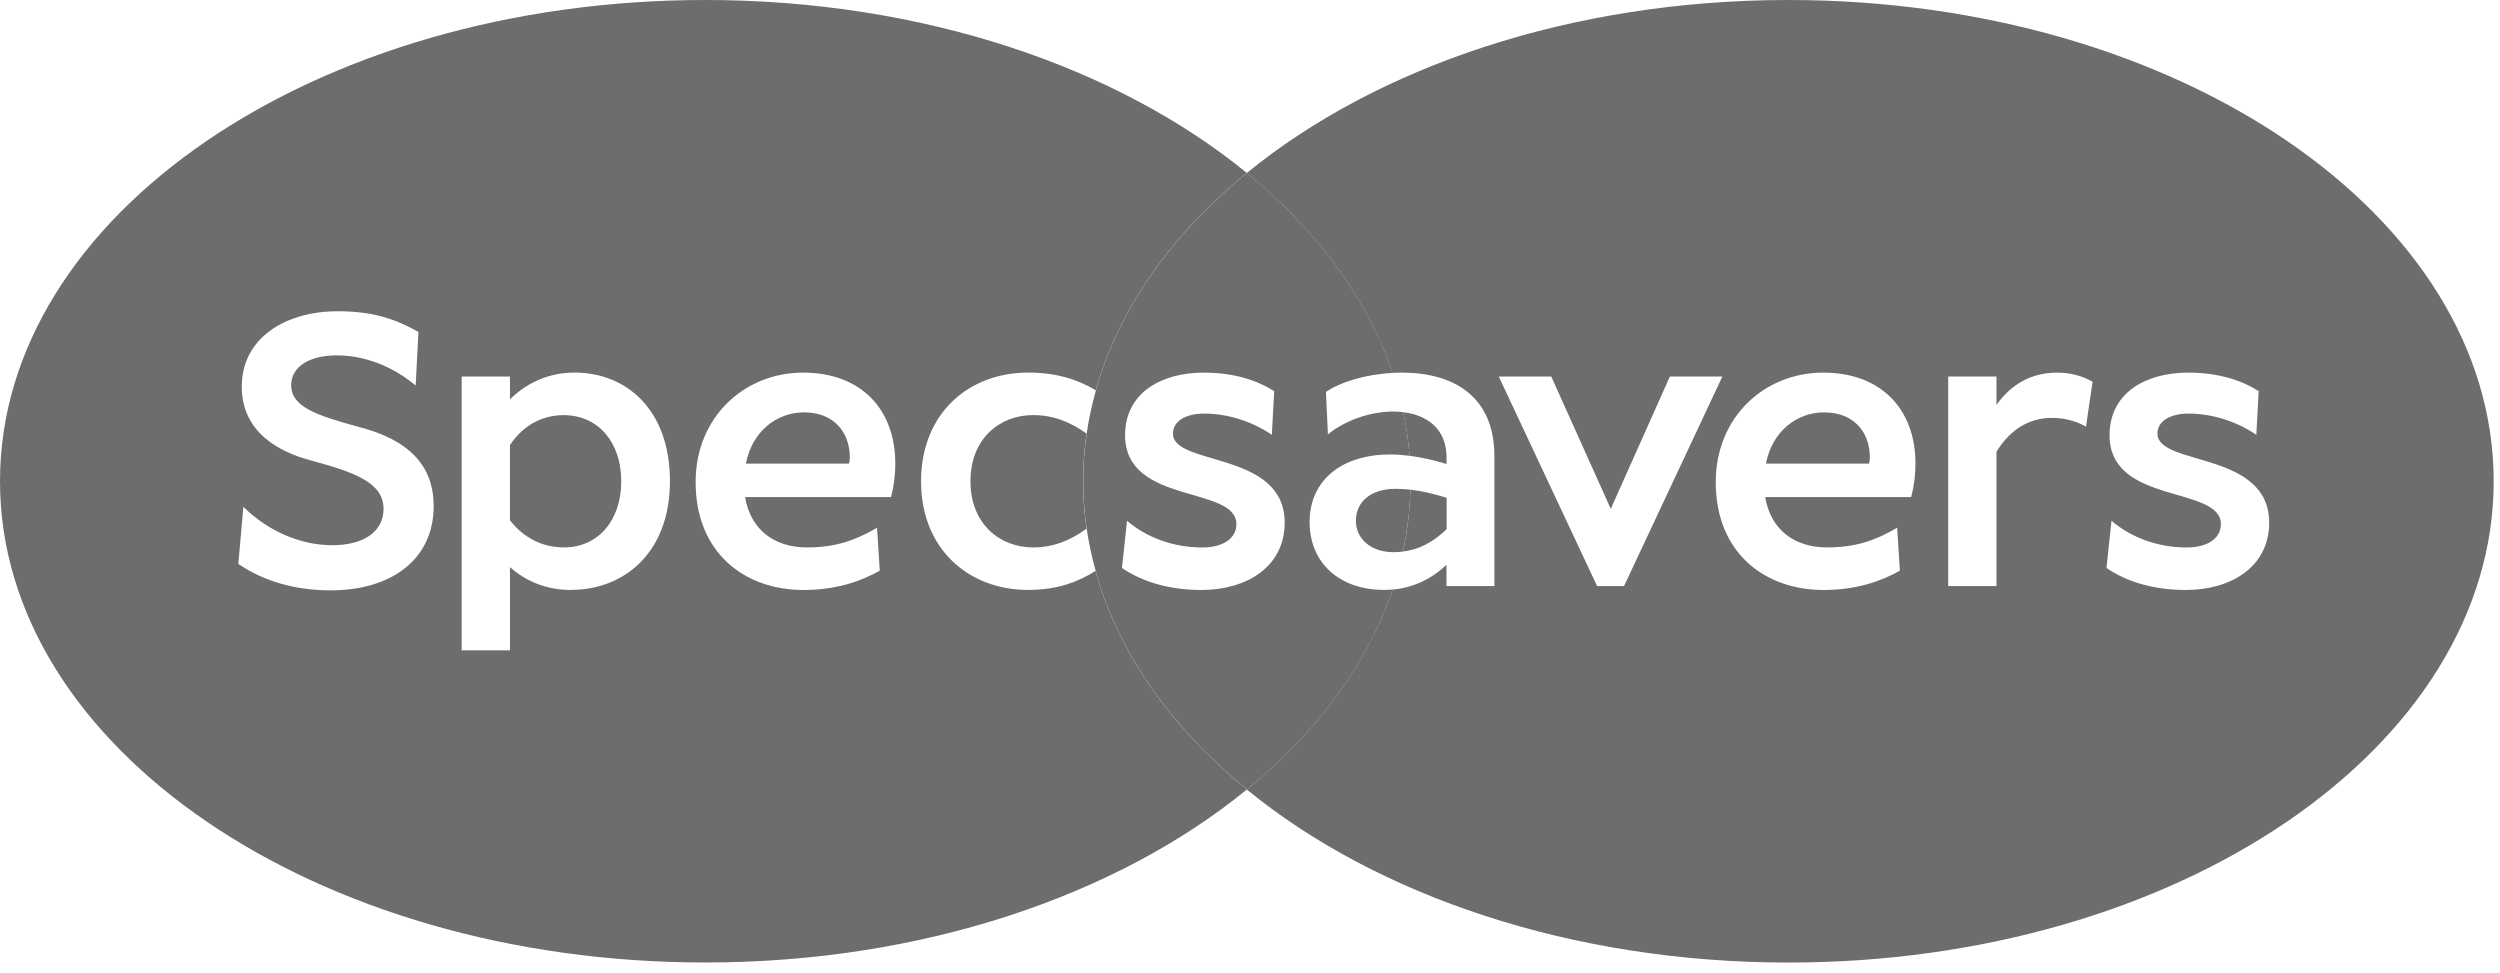 <svg width="131" height="51" viewBox="0 0 131 51" fill="none" xmlns="http://www.w3.org/2000/svg">
<path d="M75.801 23.983C75.801 22.506 74.827 21.756 73.53 21.599C73.69 22.352 73.801 23.114 73.859 23.887C74.475 23.963 75.103 24.099 75.798 24.312V23.983H75.801Z" fill="#6D6D6D"/>
<path d="M95.595 21.607C94.126 21.607 92.861 22.619 92.536 24.291H97.941C97.962 24.187 97.982 24.105 97.982 23.983C97.982 22.643 97.144 21.61 95.595 21.61V21.607Z" fill="#6D6D6D"/>
<path d="M93.711 0C82.307 0 72.113 3.524 65.332 9.066C68.987 12.053 71.647 15.623 72.968 19.543C73.127 19.534 73.287 19.525 73.45 19.525C76.265 19.525 78.306 20.846 78.306 23.899V30.709H75.797V29.595C75.055 30.307 74.087 30.793 72.968 30.895C71.647 34.814 68.984 38.385 65.332 41.371C72.11 46.91 82.307 50.438 93.711 50.438C114.121 50.438 130.669 39.147 130.669 25.219C130.669 11.291 114.124 0 93.711 0ZM83.688 30.709L78.536 19.732H81.287L84.404 26.664L87.501 19.732H90.251L85.099 30.709H83.694H83.688ZM100.143 26.045H92.496C92.781 27.757 94.025 28.685 95.738 28.685C97.207 28.685 98.248 28.336 99.411 27.653L99.553 29.903C98.532 30.482 97.23 30.915 95.555 30.915C92.455 30.915 89.905 28.955 89.905 25.262C89.905 21.837 92.476 19.525 95.535 19.525C98.594 19.525 100.37 21.465 100.37 24.291C100.37 24.87 100.309 25.425 100.146 26.045H100.143ZM109.306 22.352C108.692 22.02 108.122 21.898 107.491 21.898C106.369 21.898 105.348 22.477 104.615 23.672V30.709H102.086V19.732H104.615V21.218C105.331 20.206 106.369 19.525 107.796 19.525C108.491 19.525 109.082 19.691 109.652 19.999L109.306 22.352ZM114.54 30.915C112.807 30.915 111.399 30.461 110.379 29.761L110.643 27.286C111.664 28.173 113.091 28.688 114.58 28.688C115.642 28.688 116.374 28.234 116.374 27.469C116.374 25.428 110.541 26.478 110.541 22.805C110.541 20.598 112.417 19.525 114.662 19.525C116.232 19.525 117.436 19.918 118.354 20.494L118.232 22.785C117.151 22.044 115.845 21.671 114.682 21.671C113.784 21.671 113.051 22.023 113.051 22.724C113.051 24.437 118.904 23.611 118.904 27.388C118.904 29.72 116.886 30.915 114.54 30.915Z" fill="#6D6D6D"/>
<path d="M75.803 27.737V26.085C75.152 25.882 74.532 25.728 73.904 25.658C73.875 26.757 73.747 27.839 73.517 28.9C74.355 28.798 75.064 28.429 75.8 27.734L75.803 27.737Z" fill="#6D6D6D"/>
<path d="M42.144 21.607C40.675 21.607 39.41 22.619 39.085 24.291H44.49C44.511 24.187 44.531 24.105 44.531 23.983C44.531 22.643 43.694 21.61 42.144 21.61V21.607Z" fill="#6D6D6D"/>
<path d="M57.402 29.918C56.515 30.479 55.427 30.912 53.872 30.912C50.772 30.912 48.263 28.787 48.263 25.219C48.263 21.651 50.772 19.523 53.872 19.523C55.419 19.523 56.515 19.915 57.419 20.45C58.617 16.173 61.4 12.279 65.334 9.063C58.556 3.524 48.361 0 36.957 0C16.545 0 0 11.291 0 25.216C0 39.141 16.545 50.435 36.957 50.435C48.361 50.435 58.559 46.91 65.337 41.368C61.382 38.138 58.594 34.221 57.404 29.918H57.402ZM21.151 29.828C20.191 30.555 18.865 30.935 17.319 30.935C15.484 30.935 13.82 30.459 12.5 29.554L12.489 29.548V29.537L12.753 26.556L12.785 26.588C14.07 27.845 15.757 28.569 17.417 28.569C19.078 28.569 20.098 27.839 20.098 26.664C20.098 25.268 18.528 24.736 16.309 24.131C14.649 23.695 12.669 22.669 12.669 20.261C12.669 19.043 13.19 18.025 14.175 17.313C15.074 16.664 16.324 16.309 17.697 16.309C19.595 16.309 20.755 16.74 21.913 17.385L21.924 17.391V17.406L21.782 20.203L21.75 20.177C20.543 19.174 19.084 18.621 17.638 18.621C16.193 18.621 15.257 19.232 15.257 20.18C15.257 21.32 16.589 21.767 18.784 22.366C21.436 23.044 22.724 24.402 22.724 26.519C22.724 27.905 22.18 29.048 21.148 29.828H21.151ZM29.924 30.915C28.577 30.915 27.516 30.421 26.722 29.717V34.076H24.192V19.729H26.722V20.927C27.559 20.101 28.699 19.523 30.107 19.523C32.84 19.523 35.105 21.482 35.105 25.216C35.105 28.949 32.718 30.909 29.924 30.909V30.915ZM46.692 26.045H39.042C39.327 27.757 40.572 28.685 42.284 28.685C43.753 28.685 44.794 28.336 45.957 27.653L46.099 29.903C45.079 30.482 43.773 30.915 42.101 30.915C39.002 30.915 36.451 28.955 36.451 25.262C36.451 21.837 39.022 19.525 42.081 19.525C45.14 19.525 46.913 21.465 46.913 24.291C46.913 24.87 46.852 25.425 46.69 26.045H46.692Z" fill="#6D6D6D"/>
<path d="M29.535 21.753C28.474 21.753 27.453 22.227 26.721 23.32V27.26C27.453 28.208 28.454 28.685 29.556 28.685C31.309 28.685 32.554 27.304 32.554 25.219C32.554 23.134 31.309 21.753 29.535 21.753Z" fill="#6D6D6D"/>
<path d="M50.852 25.219C50.852 27.446 52.381 28.685 54.134 28.685C55.172 28.685 56.059 28.339 56.934 27.702C56.818 26.885 56.754 26.053 56.754 25.216C56.754 24.378 56.815 23.541 56.934 22.718C56.059 22.096 55.172 21.75 54.134 21.75C52.381 21.75 50.852 22.989 50.852 25.216V25.219Z" fill="#6D6D6D"/>
<path d="M71.049 27.283C71.049 28.295 71.906 28.935 73.026 28.935C73.194 28.935 73.357 28.92 73.517 28.903C73.744 27.841 73.875 26.76 73.904 25.661C73.648 25.632 73.389 25.614 73.13 25.614C71.825 25.614 71.051 26.295 71.051 27.286L71.049 27.283Z" fill="#6D6D6D"/>
<path d="M72.973 30.892C72.83 30.904 72.685 30.912 72.539 30.912C70.111 30.912 68.623 29.426 68.623 27.362C68.623 25.155 70.315 23.814 72.845 23.814C73.185 23.814 73.522 23.843 73.862 23.884C73.804 23.111 73.691 22.349 73.534 21.596C73.365 21.576 73.188 21.564 73.01 21.564C71.847 21.564 70.521 21.997 69.582 22.762L69.48 20.535C70.216 20.032 71.516 19.619 72.973 19.54C71.653 15.62 68.989 12.05 65.337 9.063C61.403 12.279 58.62 16.173 57.422 20.45C57.422 20.45 57.425 20.45 57.428 20.45C57.218 21.195 57.053 21.951 56.942 22.718C56.823 23.538 56.762 24.373 56.762 25.216C56.762 26.059 56.823 26.885 56.942 27.702C57.05 28.449 57.21 29.188 57.413 29.915C57.413 29.915 57.41 29.915 57.407 29.918C58.597 34.221 61.385 38.138 65.34 41.368C68.995 38.382 71.655 34.812 72.975 30.892H72.973ZM62.953 30.915C61.219 30.915 59.812 30.462 58.792 29.761L59.056 27.286C60.077 28.173 61.505 28.688 62.993 28.688C64.055 28.688 64.787 28.234 64.787 27.469C64.787 25.428 58.954 26.478 58.954 22.805C58.954 20.599 60.83 19.526 63.075 19.526C64.645 19.526 65.849 19.918 66.767 20.494L66.645 22.785C65.564 22.044 64.258 21.671 63.095 21.671C62.197 21.671 61.464 22.023 61.464 22.724C61.464 24.437 67.317 23.611 67.317 27.388C67.317 29.72 65.296 30.915 62.953 30.915Z" fill="#6D6D6D"/>
</svg>
